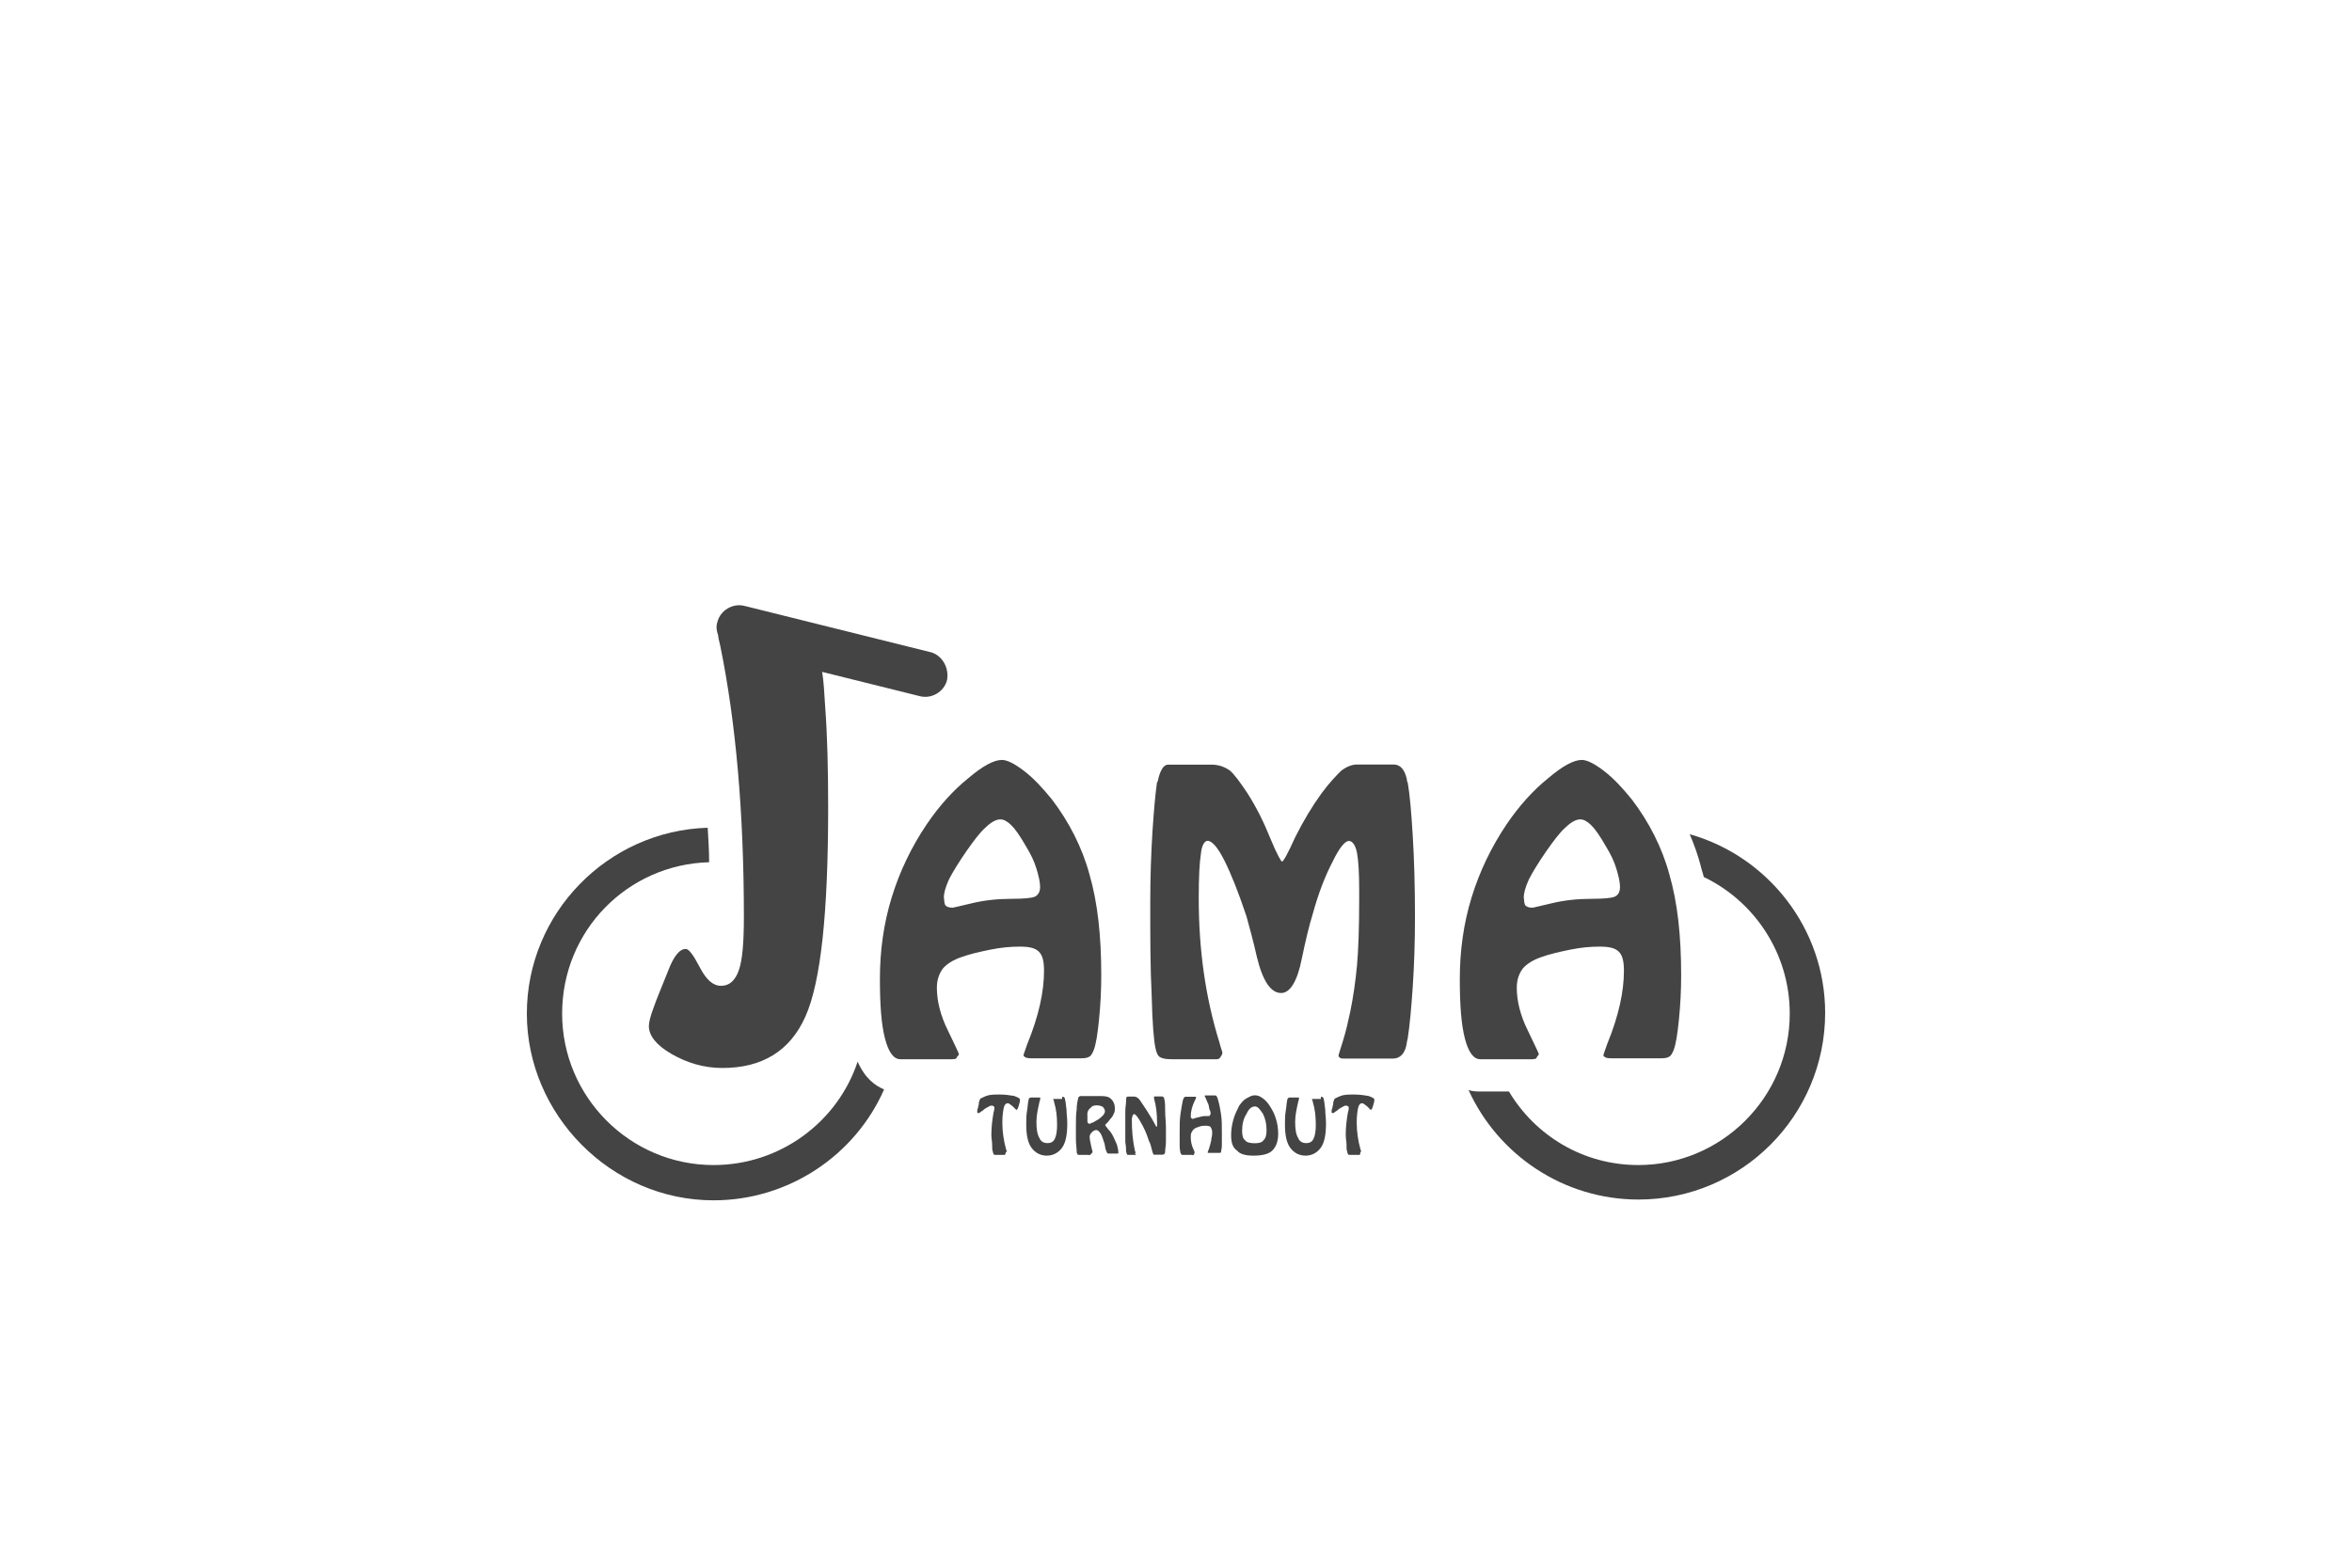 <?xml version="1.0" encoding="UTF-8"?><svg id="Laag_1" xmlns="http://www.w3.org/2000/svg" viewBox="0 0 180 120"><defs><style>.cls-1{fill:#444;}</style></defs><g id="Jama"><g><g><path class="cls-1" d="M76.89,88.4h-.73c-.06,0-.11,0-.11-.06,0,0-.06-.06-.06-.17-.06-.11-.06-.28-.06-.56,0-.23-.06-.45-.06-.73,0-.56,.06-1.13,.17-1.74,.06-.17,.06-.28,.06-.34s0-.11-.06-.11c0,0-.06-.06-.11-.06s-.17,0-.23,.06c-.11,.06-.23,.11-.39,.23-.06,.06-.11,.11-.23,.17-.11,.11-.17,.11-.23,.11,0,0-.06,0-.06-.06v-.11c0-.06,0-.11,.06-.23,0-.11,.06-.23,.06-.28v-.11c.06-.23,.11-.34,.17-.34,.11-.06,.34-.17,.56-.23,.28-.06,.56-.06,.84-.06,.45,0,.84,.06,1.13,.11,.28,.11,.45,.17,.45,.28,0,.17-.06,.34-.11,.51s-.11,.28-.17,.28l-.11-.11-.17-.17c-.06-.06-.17-.11-.23-.17-.06-.06-.11-.06-.17-.06-.11,0-.23,.11-.28,.34s-.11,.62-.11,1.13c0,.73,.11,1.41,.28,2.03,0,.06,.06,.11,.06,.17,0,0,0,.06-.06,.06q-.06,.23-.11,.23"/><path class="cls-1" d="M81.28,83.95c.06,0,.11,0,.17,.06,.06,.06,.06,.11,.06,.17,.06,.17,.06,.45,.11,.73,0,.34,.06,.68,.06,1.07,0,.84-.11,1.46-.39,1.86-.28,.39-.68,.62-1.18,.62s-.9-.23-1.18-.62-.39-1.01-.39-1.74c0-.39,0-.73,.06-1.07s.06-.62,.11-.79c0-.11,.06-.17,.06-.17,0,0,.06-.06,.11-.06h.73v.06c0,.06,0,.11-.06,.28-.11,.51-.23,1.01-.23,1.52,0,.56,.06,.96,.23,1.24,.11,.28,.34,.39,.62,.39s.45-.11,.56-.34,.17-.56,.17-1.07c0-.62-.06-1.18-.23-1.74,0-.11-.06-.17-.06-.17v-.06h.68v-.17Z"/><path class="cls-1" d="M83.36,88.4h-.79c-.06,0-.11,0-.11-.06,0,0-.06-.06-.06-.17,0-.28-.06-.62-.06-.96v-1.01c0-.51,0-.9,.06-1.29,0-.34,.06-.62,.11-.84,0-.06,.06-.11,.06-.11,0,0,.06-.06,.11-.06h1.63c.34,0,.56,.06,.73,.23s.28,.39,.28,.68c0,.17,0,.28-.06,.39s-.11,.28-.23,.39c-.11,.11-.17,.23-.28,.34l-.17,.17c0,.06,.06,.11,.23,.34,.17,.17,.28,.34,.39,.56s.17,.39,.28,.62c.06,.23,.11,.45,.11,.62,0,0,0,.06-.06,.06h-.73c-.06,0-.11-.11-.17-.28-.06-.17-.06-.34-.11-.51-.11-.28-.17-.56-.28-.73s-.23-.28-.34-.28-.23,.06-.34,.17-.17,.23-.17,.34c0,.17,.06,.45,.11,.68,.06,.28,.11,.45,.11,.45v.06c-.17,.23-.23,.23-.28,.23m-.11-3.09v.45c0,.06,0,.17,.06,.17,0,.06,.06,.06,.11,.06s.11-.06,.28-.11c.11-.06,.28-.17,.39-.23,.17-.11,.28-.23,.39-.34,.06-.11,.11-.17,.11-.28s-.06-.23-.17-.34c-.11-.06-.28-.11-.45-.11-.23,0-.39,.06-.45,.17-.23,.17-.28,.34-.28,.56"/><path class="cls-1" d="M86.91,88.4h-.56c-.06,0-.11,0-.11-.06s-.06-.11-.06-.23,0-.34-.06-.68v-2.36c0-.34,.06-.56,.06-.79v-.11c0-.17,.06-.23,.11-.23h.51c.11,0,.23,.06,.28,.11,.11,.06,.23,.28,.39,.51,.23,.34,.45,.68,.68,1.07,.23,.39,.34,.62,.34,.62,0,0,.06,0,.06-.06v-.23c0-.68-.06-1.29-.23-1.86v-.17h.62q.06,0,.11,.06s.06,.06,.06,.17c.06,.23,.06,.51,.06,.9s.06,.84,.06,1.24v1.07c0,.34-.06,.56-.06,.73v.06c0,.17-.11,.23-.23,.23h-.62s-.06,0-.06-.06c0,0-.06-.11-.11-.34s-.11-.45-.23-.68c-.17-.56-.39-1.01-.62-1.41s-.39-.62-.51-.62c-.06,0-.06,.06-.11,.11,0,.06-.06,.17-.06,.28,0,.84,.06,1.63,.23,2.36,0,.11,.06,.17,.06,.17q0,.06-.06,.11,.17,.06,.06,.06"/><path class="cls-1" d="M91.24,88.4h-.73c-.06,0-.11,0-.11-.06,0,0-.06-.06-.06-.11s-.06-.23-.06-.51v-1.07c0-.51,0-.96,.06-1.35,.06-.39,.11-.73,.17-1.01h0c.06-.23,.11-.34,.23-.34h.79v.06s0,.11-.06,.17c-.23,.45-.34,.9-.34,1.24,0,.11,0,.17,.06,.17,0,0,.06,.06,.11,.06,0,0,.11-.06,.34-.11s.39-.11,.56-.11h.28c.06,0,.11,0,.11-.06,0,0,.06-.06,.06-.11s0-.17-.06-.28-.06-.28-.11-.45c-.06-.11-.11-.23-.17-.39-.06-.11-.11-.23-.11-.23v-.06h.79c.11,0,.17,.11,.23,.34h0c.11,.39,.17,.73,.23,1.13s.06,.84,.06,1.35v.96c0,.28-.06,.45-.06,.51s-.06,.11-.06,.11h-.96v-.06s0-.06,.06-.17c.06-.11,.06-.23,.11-.34,.06-.23,.11-.39,.11-.56,.06-.17,.06-.34,.06-.45,0-.17-.06-.28-.11-.39-.06-.06-.17-.11-.34-.11s-.34,0-.51,.06-.34,.11-.39,.17c-.11,.06-.17,.17-.23,.28s-.06,.23-.06,.39c0,.28,.06,.62,.23,.96q.06,.11,.06,.17v.06c-.06,.17-.11,.17-.17,.17"/><path class="cls-1" d="M94.22,86.88c0-.39,.06-.79,.17-1.18,.11-.39,.28-.73,.45-1.07,.17-.23,.34-.45,.56-.56s.39-.23,.62-.23,.39,.06,.62,.23c.17,.11,.39,.34,.56,.62s.34,.56,.45,.96c.11,.34,.17,.73,.17,1.13,0,.62-.17,1.01-.45,1.29s-.79,.39-1.46,.39c-.56,0-1.01-.11-1.24-.39-.34-.23-.45-.62-.45-1.18m1.8-2.19c-.23,0-.45,.17-.62,.56-.23,.34-.34,.79-.34,1.29,0,.34,.06,.62,.23,.73,.11,.17,.39,.23,.73,.23s.56-.06,.68-.23c.17-.17,.23-.39,.23-.79,0-.51-.11-.9-.28-1.24-.23-.34-.39-.56-.62-.56"/><path class="cls-1" d="M101.08,83.95c.06,0,.11,0,.17,.06,.06,.06,.06,.11,.06,.17,.06,.17,.06,.45,.11,.73,0,.34,.06,.68,.06,1.07,0,.84-.11,1.46-.39,1.86-.28,.39-.68,.62-1.18,.62s-.9-.23-1.18-.62-.39-1.01-.39-1.74c0-.39,0-.73,.06-1.07s.06-.62,.11-.79c0-.11,.06-.17,.06-.17,0,0,.06-.06,.11-.06h.73v.06c0,.06,0,.11-.06,.28-.11,.51-.23,1.01-.23,1.52,0,.56,.06,.96,.23,1.24,.11,.28,.34,.39,.62,.39s.45-.11,.56-.34,.17-.56,.17-1.07c0-.62-.06-1.18-.23-1.74,0-.11-.06-.17-.06-.17v-.06h.68v-.17Z"/><path class="cls-1" d="M104.01,88.4h-.73c-.06,0-.11,0-.11-.06,0,0-.06-.06-.06-.17-.06-.11-.06-.28-.06-.56,0-.23-.06-.45-.06-.73,0-.56,.06-1.13,.17-1.74,.06-.17,.06-.28,.06-.34s0-.11-.06-.11c0,0-.06-.06-.11-.06s-.17,0-.23,.06c-.11,.06-.23,.11-.39,.23-.06,.06-.11,.11-.23,.17-.11,.11-.17,.11-.23,.11,0,0-.06,0-.06-.06v-.11c0-.06,0-.11,.06-.23,0-.11,.06-.23,.06-.28v-.11c.06-.23,.11-.34,.17-.34,.11-.06,.34-.17,.56-.23,.28-.06,.56-.06,.84-.06,.45,0,.84,.06,1.13,.11,.28,.11,.45,.17,.45,.28,0,.17-.06,.34-.11,.51s-.11,.28-.17,.28l-.11-.11-.17-.17c-.06-.06-.17-.11-.23-.17-.06-.06-.11-.06-.17-.06-.11,0-.23,.11-.28,.34s-.11,.62-.11,1.13c0,.73,.11,1.41,.28,2.03,0,.06,.06,.11,.06,.17,0,0,0,.06-.06,.06,0,.23-.06,.23-.11,.23"/></g><g><path class="cls-1" d="M65.64,81.25c-1.52,4.61-5.91,7.93-11.03,7.93-6.41,0-11.59-5.23-11.59-11.59s5.01-11.42,11.25-11.59c0-.9-.06-1.8-.11-2.64-7.65,.23-13.84,6.53-13.84,14.23s6.41,14.29,14.29,14.29c5.79,0,10.86-3.49,13.05-8.49-.68-.28-1.46-.84-2.03-2.14"/><path class="cls-1" d="M129.32,63.87c.34,.79,.62,1.58,.84,2.42,.06,.28,.17,.56,.23,.84,3.88,1.86,6.58,5.85,6.58,10.46,0,6.41-5.23,11.59-11.59,11.59-4.22,0-7.88-2.25-9.9-5.63h-2.19c-.23,0-.56,0-.9-.11,2.25,4.95,7.26,8.38,13,8.38,7.88,0,14.29-6.41,14.29-14.29,0-6.47-4.39-11.98-10.35-13.67"/><path class="cls-1" d="M72.9,81.08h-3.99c-.51,0-.9-.51-1.18-1.58s-.39-2.59-.39-4.56c0-2.14,.28-4.22,.9-6.24s1.52-3.88,2.7-5.63c.96-1.41,2.03-2.59,3.15-3.49,1.13-.96,1.97-1.41,2.59-1.41,.39,0,.96,.28,1.69,.84s1.41,1.29,2.14,2.19c1.29,1.69,2.31,3.66,2.87,5.74,.62,2.14,.9,4.67,.9,7.71,0,1.18-.06,2.31-.17,3.38-.11,1.13-.23,1.86-.39,2.31-.11,.28-.23,.51-.39,.56-.17,.11-.45,.11-.84,.11h-3.43c-.23,0-.39,0-.56-.06-.11-.06-.17-.11-.17-.17s.11-.34,.28-.84c.9-2.19,1.29-4.05,1.29-5.63,0-.73-.11-1.18-.39-1.46s-.73-.39-1.46-.39c-.68,0-1.41,.06-2.25,.23s-1.58,.34-2.19,.56c-.68,.23-1.18,.56-1.46,.9-.28,.39-.45,.84-.45,1.46,0,1.01,.28,2.14,.84,3.26,.56,1.18,.84,1.74,.84,1.8,0,.11-.06,.17-.11,.17-.06,.23-.17,.23-.34,.23m-.68-12.32c0,.28,.06,.51,.11,.56,.11,.11,.28,.17,.56,.17,0,0,.51-.11,1.46-.34,.96-.23,1.97-.34,3.09-.34,.9,0,1.52-.06,1.74-.17s.39-.34,.39-.73-.11-.84-.28-1.41-.45-1.13-.79-1.69c-.45-.79-.84-1.35-1.13-1.63s-.56-.45-.84-.45c-.34,0-.73,.23-1.13,.62-.45,.39-.9,1.01-1.46,1.8-.62,.9-1.07,1.63-1.35,2.19-.28,.62-.39,1.07-.39,1.41"/><path class="cls-1" d="M93.04,81.08h-3.38c-.45,0-.73-.06-.9-.17-.17-.11-.28-.39-.34-.73-.11-.51-.23-1.8-.28-3.94-.11-2.14-.11-4.5-.11-7.14,0-1.91,.06-3.71,.17-5.46,.11-1.69,.23-2.93,.34-3.71q0-.06,.06-.11c.17-.84,.45-1.29,.79-1.29h3.32c.56,0,1.01,.17,1.41,.45,.34,.28,.79,.9,1.35,1.74,.68,1.07,1.24,2.19,1.74,3.43,.51,1.24,.84,1.8,.9,1.8,.11,0,.45-.62,1.01-1.86,.62-1.24,1.29-2.36,2.03-3.38,.62-.84,1.18-1.41,1.52-1.74,.39-.28,.79-.45,1.18-.45h2.81c.51,0,.84,.39,1.01,1.13,0,.11,0,.17,.06,.23,.17,.96,.28,2.31,.39,4.11s.17,3.88,.17,6.19c0,1.91-.06,3.71-.17,5.34-.11,1.63-.23,2.98-.39,3.99,0,.06-.06,.17-.06,.28-.11,.84-.51,1.24-1.07,1.24h-3.66c-.17,0-.34,0-.39-.06s-.11-.06-.11-.17c0-.06,.11-.39,.34-1.13s.39-1.46,.56-2.25c.23-1.13,.39-2.25,.51-3.49,.11-1.24,.17-2.93,.17-5.06v-.73c0-1.35-.06-2.31-.17-2.87-.11-.56-.34-.9-.62-.9s-.73,.51-1.24,1.58c-.56,1.07-1.07,2.36-1.52,3.99-.28,.9-.56,2.08-.84,3.43-.34,1.74-.9,2.64-1.58,2.64-.79,0-1.41-.9-1.86-2.76-.28-1.24-.56-2.25-.79-3.09-.62-1.86-1.18-3.26-1.69-4.28s-.96-1.52-1.29-1.52c-.23,0-.45,.34-.51,.96-.11,.68-.17,1.8-.17,3.43,0,3.94,.51,7.59,1.58,11.03,.11,.45,.23,.73,.23,.79,0,.11-.06,.23-.11,.28-.11,.23-.23,.23-.39,.23"/><path class="cls-1" d="M117.28,81.08h-3.99c-.51,0-.9-.51-1.18-1.58s-.39-2.59-.39-4.56c0-2.14,.28-4.22,.9-6.24s1.52-3.88,2.7-5.63c.96-1.41,2.03-2.59,3.15-3.49,1.13-.96,1.97-1.41,2.59-1.41,.39,0,.96,.28,1.69,.84s1.41,1.29,2.14,2.19c1.29,1.69,2.31,3.66,2.87,5.74,.62,2.14,.9,4.67,.9,7.71,0,1.18-.06,2.31-.17,3.38-.11,1.13-.23,1.86-.39,2.31-.11,.28-.23,.51-.39,.56-.17,.11-.45,.11-.84,.11h-3.43c-.23,0-.39,0-.56-.06-.11-.06-.17-.11-.17-.17s.11-.34,.28-.84c.9-2.19,1.29-4.05,1.29-5.63,0-.73-.11-1.18-.39-1.46s-.73-.39-1.46-.39c-.68,0-1.41,.06-2.25,.23s-1.58,.34-2.19,.56c-.68,.23-1.18,.56-1.46,.9-.28,.39-.45,.84-.45,1.46,0,1.01,.28,2.14,.84,3.26,.56,1.18,.84,1.74,.84,1.8,0,.11-.06,.17-.11,.17-.06,.23-.17,.23-.34,.23m-.68-12.32c0,.28,.06,.51,.11,.56,.11,.11,.28,.17,.56,.17,0,0,.51-.11,1.46-.34,.96-.23,1.97-.34,3.09-.34,.9,0,1.52-.06,1.74-.17,.23-.11,.39-.34,.39-.73s-.11-.84-.28-1.41-.45-1.13-.79-1.69c-.45-.79-.84-1.35-1.13-1.63s-.56-.45-.84-.45c-.34,0-.73,.23-1.13,.62-.45,.39-.9,1.01-1.46,1.8-.62,.9-1.07,1.63-1.35,2.19-.28,.62-.39,1.07-.39,1.41"/><path class="cls-1" d="M71.21,49.92l-14.23-3.54c-.9-.23-1.86,.34-2.08,1.24-.11,.34-.06,.68,.06,1.01,0,.11,.06,.39,.17,.84,1.18,5.79,1.8,12.71,1.8,20.7,0,1.97-.11,3.32-.39,4.11s-.73,1.18-1.35,1.18-1.13-.45-1.63-1.41-.84-1.41-1.07-1.41-.45,.11-.68,.39c-.23,.28-.45,.68-.68,1.29-.51,1.29-.9,2.19-1.13,2.87-.23,.62-.34,1.07-.34,1.35,0,.73,.56,1.46,1.74,2.14,1.18,.68,2.48,1.07,3.88,1.07,3.04,0,5.18-1.29,6.36-3.94,1.18-2.64,1.74-7.93,1.74-15.98,0-2.93-.06-5.51-.23-7.76-.06-1.01-.11-1.91-.23-2.64l7.48,1.86c.9,.23,1.86-.34,2.08-1.24,.17-.96-.39-1.91-1.29-2.14"/></g></g></g></svg>